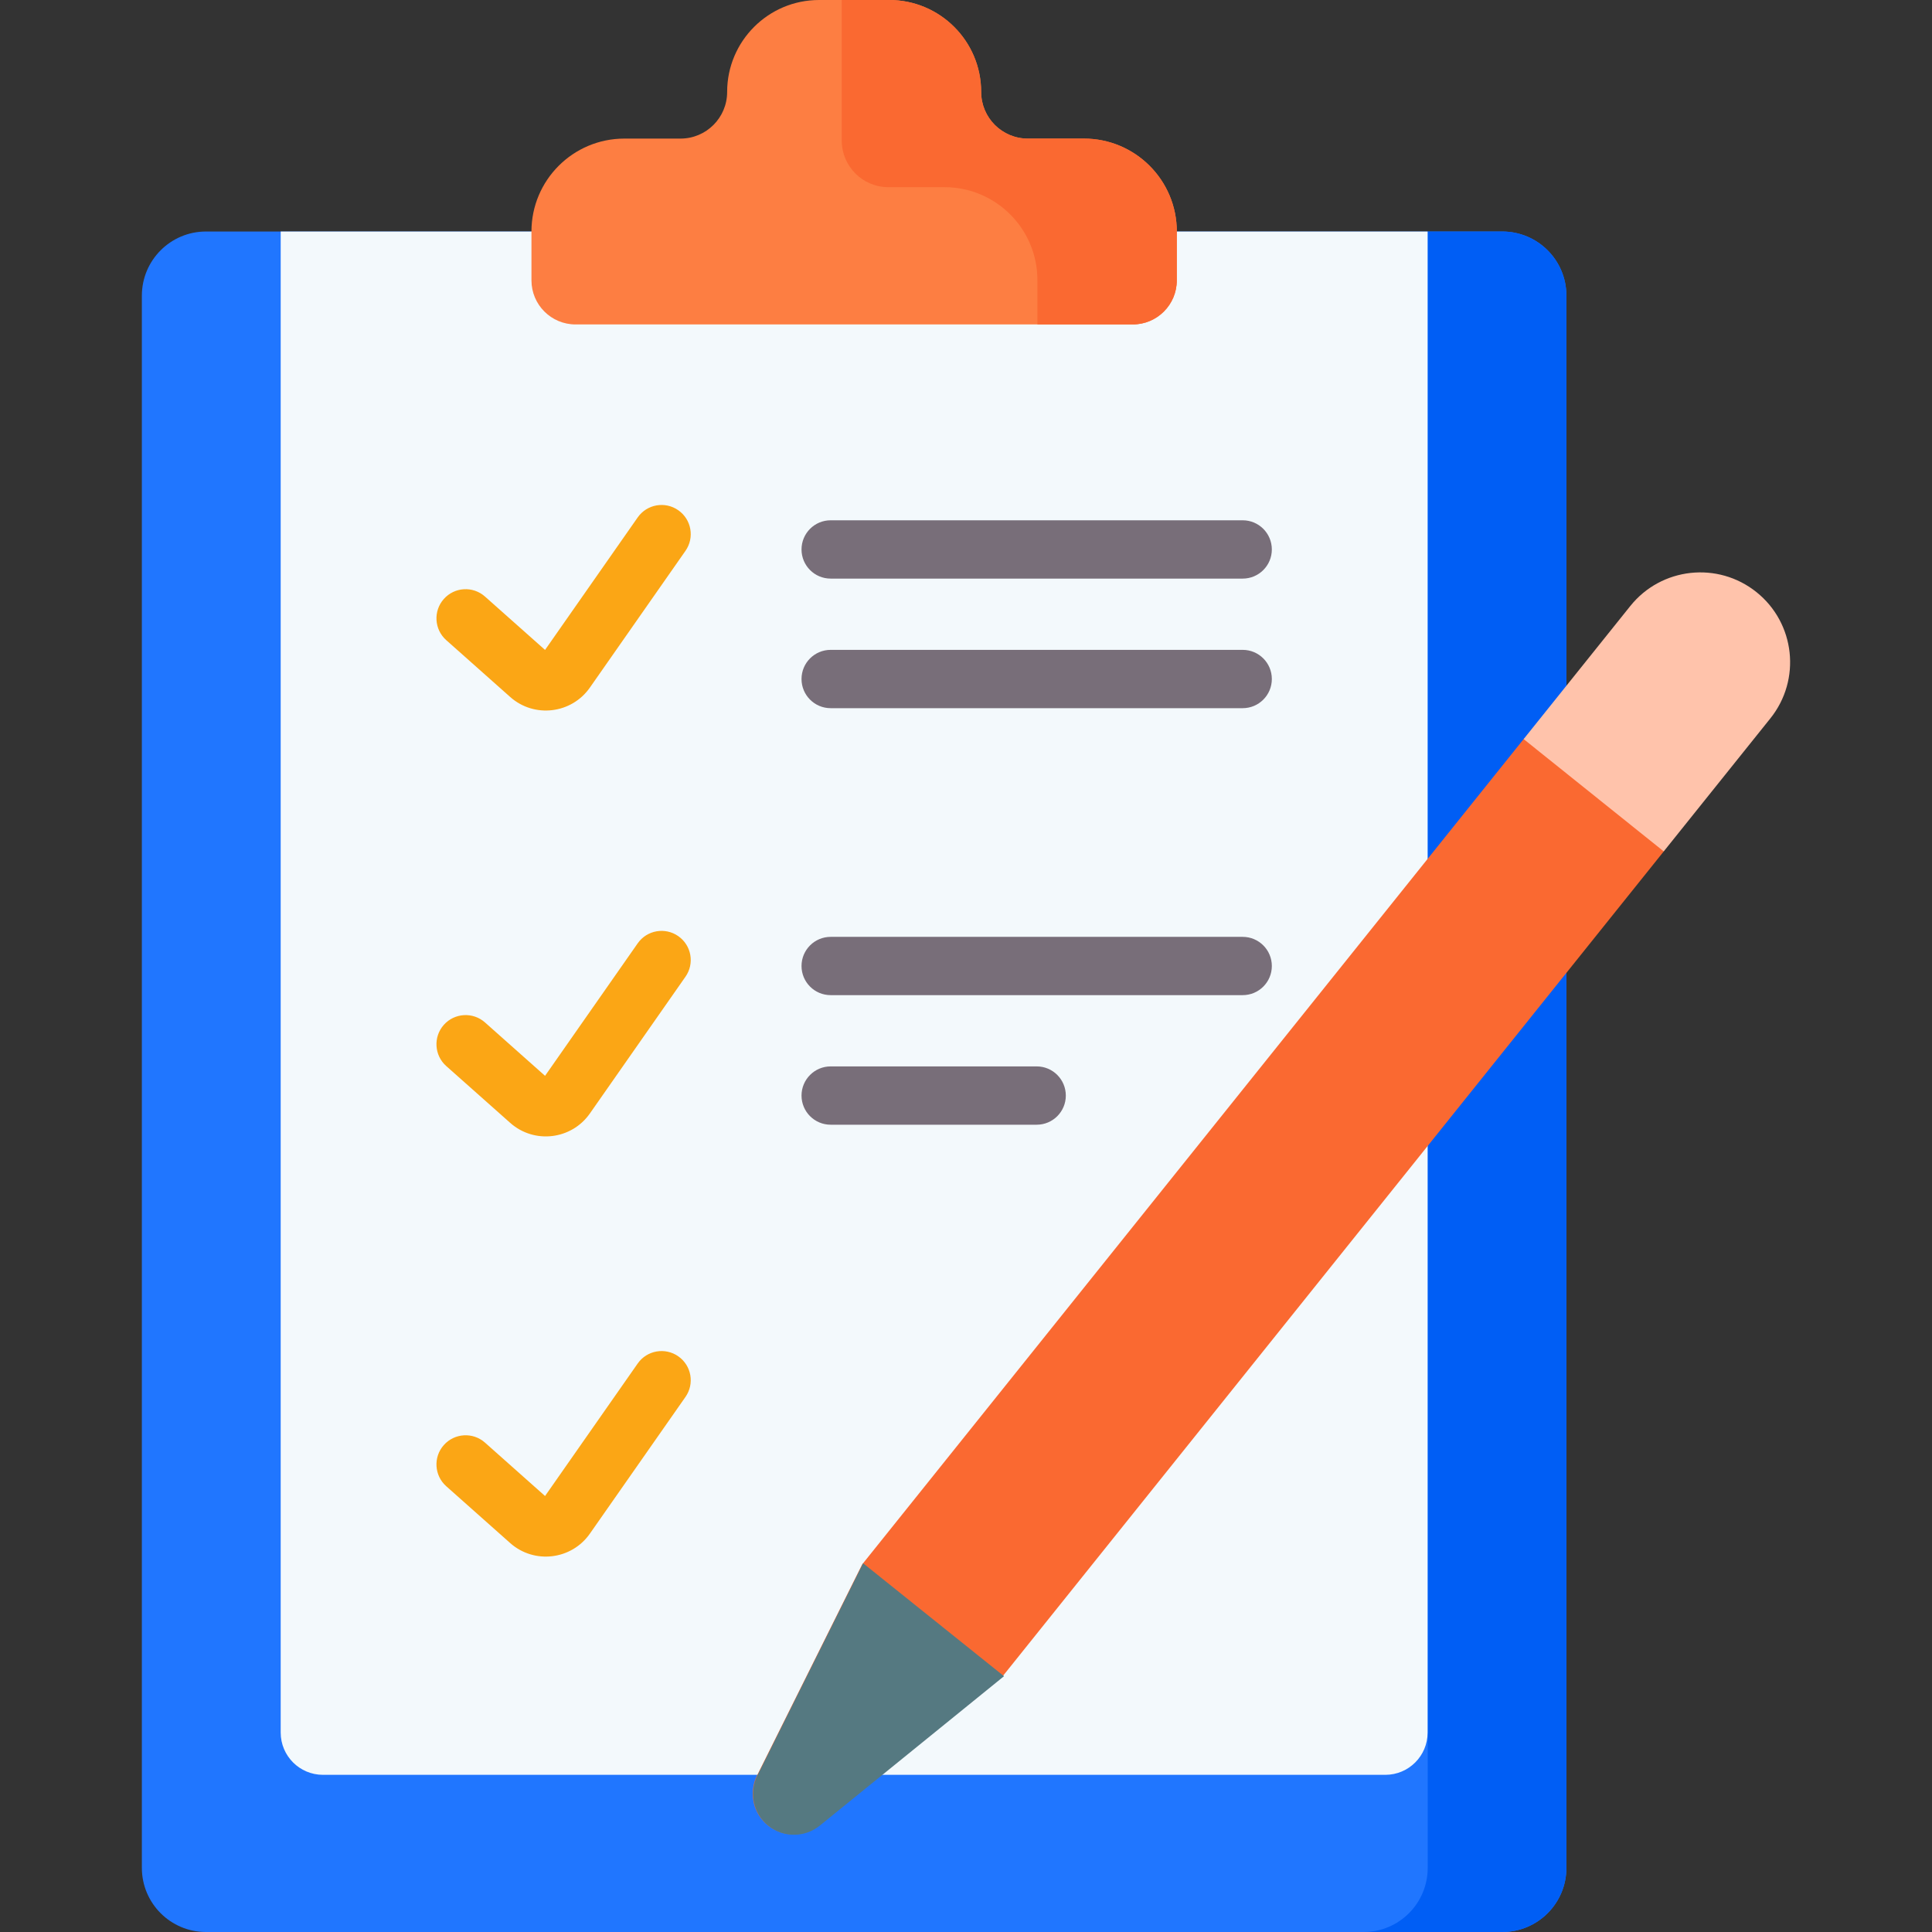<svg width="60" height="60" viewBox="0 0 60 60" fill="none" xmlns="http://www.w3.org/2000/svg">
<rect x="0" y="0" width="60" height="60" fill="#333333" stroke="none"/>
<g clip-path="url(#clip0_35_11)">
<path d="M4.406 58.009V9.181C4.406 8.082 5.298 7.19 6.397 7.19H46.655C47.755 7.19 48.646 8.081 48.646 9.181V58.009C48.646 59.108 47.755 60 46.655 60H6.397C5.298 60 4.406 59.108 4.406 58.009Z" fill="#2076FF"/>
<path d="M46.655 7.19H44.339V58.009C44.339 59.109 43.448 60 42.348 60H46.655C47.755 60 48.646 59.109 48.646 58.009V9.181C48.646 8.082 47.755 7.19 46.655 7.19Z" fill="#005EF5"/>
<path d="M8.717 7.19V53.805C8.717 54.531 9.305 55.119 10.03 55.119H43.023C43.748 55.119 44.336 54.531 44.336 53.805V7.19H8.717Z" fill="#F3F9FC"/>
<path d="M30.471 2.856C30.471 1.279 29.192 0 27.615 0H25.437C23.86 0 22.582 1.279 22.582 2.856C22.582 3.656 21.933 4.304 21.133 4.304H19.391C17.797 4.304 16.505 5.596 16.505 7.19V8.706C16.505 9.463 17.118 10.076 17.875 10.076H35.178C35.934 10.076 36.547 9.463 36.547 8.706V7.19C36.547 5.596 35.255 4.304 33.662 4.304H31.919C31.119 4.304 30.471 3.656 30.471 2.856Z" fill="#FD7E42"/>
<path d="M33.662 4.304H31.919C31.119 4.304 30.471 3.656 30.471 2.856C30.471 1.279 29.192 0 27.615 0H26.141V4.365C26.141 5.165 26.79 5.813 27.59 5.813H29.332C30.926 5.813 32.218 7.105 32.218 8.699V10.076H35.178C35.934 10.076 36.547 9.463 36.547 8.706V7.19C36.548 5.596 35.256 4.304 33.662 4.304Z" fill="#FA6931"/>
<path d="M15.843 21.644L13.858 19.88C13.485 19.548 13.451 18.976 13.783 18.602C14.115 18.228 14.688 18.194 15.062 18.527L16.927 20.184L19.804 16.069C20.09 15.659 20.655 15.559 21.065 15.846C21.475 16.133 21.575 16.697 21.288 17.107L18.319 21.354C17.749 22.169 16.591 22.31 15.843 21.644Z" fill="#FBA615"/>
<path d="M15.844 34.871L13.858 33.107C13.485 32.775 13.451 32.202 13.783 31.828C14.115 31.455 14.688 31.421 15.062 31.753L16.927 33.411L19.804 29.296C20.09 28.886 20.655 28.786 21.065 29.073C21.475 29.359 21.575 29.924 21.288 30.333L18.319 34.58C17.749 35.395 16.592 35.536 15.844 34.871Z" fill="#FBA615"/>
<path d="M15.843 47.92L13.858 46.156C13.485 45.824 13.451 45.251 13.783 44.878C14.115 44.504 14.688 44.47 15.062 44.802L16.927 46.46L19.804 42.345C20.09 41.935 20.655 41.835 21.065 42.122C21.475 42.408 21.575 42.973 21.288 43.383L18.319 47.629C17.749 48.444 16.591 48.585 15.843 47.92Z" fill="#FBA615"/>
<path d="M38.593 17.969H25.797C25.297 17.969 24.892 17.564 24.892 17.064C24.892 16.563 25.297 16.158 25.797 16.158H38.593C39.093 16.158 39.498 16.564 39.498 17.064C39.498 17.564 39.093 17.969 38.593 17.969Z" fill="#786E79"/>
<path d="M38.593 21.993H25.797C25.297 21.993 24.892 21.588 24.892 21.087C24.892 20.587 25.297 20.182 25.797 20.182H38.593C39.093 20.182 39.498 20.587 39.498 21.087C39.498 21.588 39.093 21.993 38.593 21.993Z" fill="#786E79"/>
<path d="M38.593 30.905H25.797C25.297 30.905 24.892 30.5 24.892 30C24.892 29.5 25.297 29.095 25.797 29.095H38.593C39.093 29.095 39.498 29.5 39.498 30C39.498 30.5 39.093 30.905 38.593 30.905Z" fill="#786E79"/>
<path d="M32.195 34.929H25.797C25.297 34.929 24.892 34.524 24.892 34.024C24.892 33.524 25.297 33.118 25.797 33.118H32.195C32.695 33.118 33.1 33.524 33.1 34.024C33.1 34.524 32.695 34.929 32.195 34.929Z" fill="#786E79"/>
<path d="M52.045 25.117L48.529 22.299L47.318 22.953L26.776 48.583L23.51 55.141C23.245 55.673 23.387 56.319 23.851 56.691C24.316 57.063 24.977 57.061 25.439 56.686L31.128 52.071L51.669 26.441L52.045 25.117Z" fill="#FA6931"/>
<path d="M26.804 48.548L23.52 55.142C23.254 55.677 23.396 56.327 23.863 56.701C24.33 57.075 24.995 57.073 25.46 56.696L31.18 52.056L26.804 48.548Z" fill="#557981"/>
<path d="M54.549 18.389C53.348 17.426 51.593 17.619 50.63 18.821L47.318 22.953L51.669 26.441L54.981 22.309C55.944 21.107 55.751 19.352 54.549 18.389Z" fill="#FFC3AB"/>
</g>
<defs>
<clipPath id="clip0_35_11">
<rect width="60" height="60" fill="white"/>
</clipPath>
</defs>
</svg>
